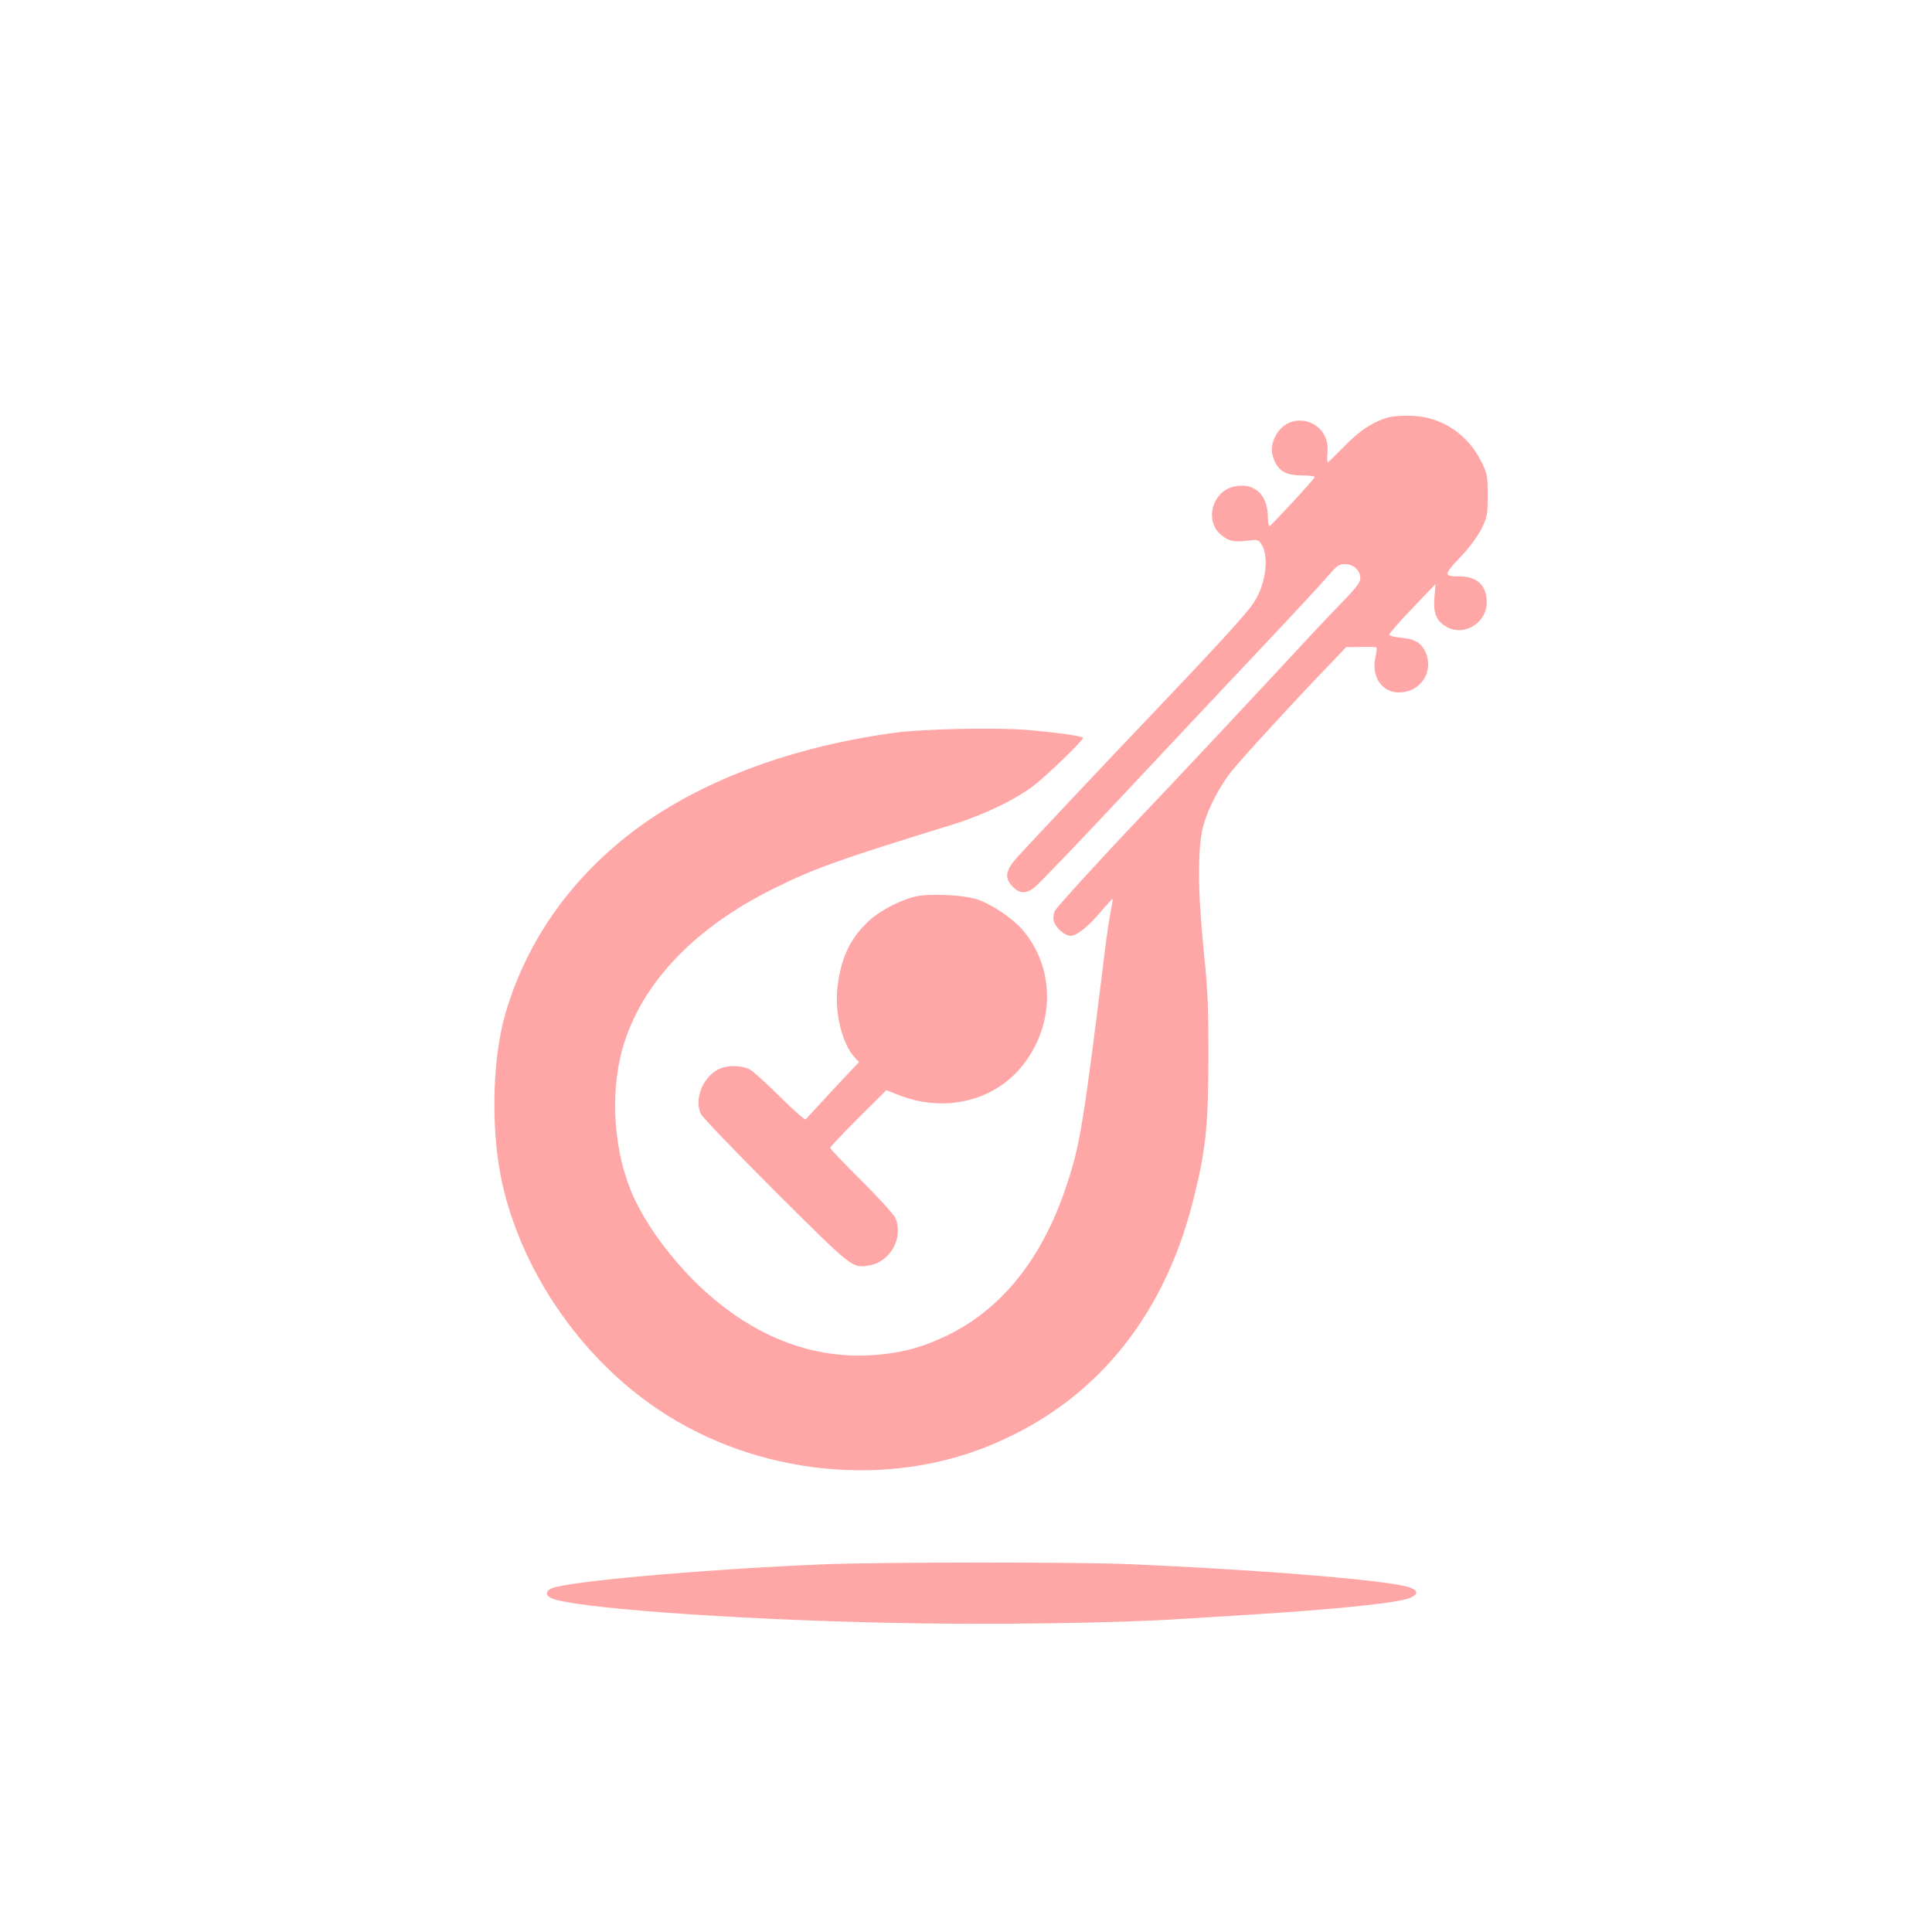 <?xml version="1.0" standalone="no"?>
<!DOCTYPE svg PUBLIC "-//W3C//DTD SVG 20010904//EN"
 "http://www.w3.org/TR/2001/REC-SVG-20010904/DTD/svg10.dtd">
<svg version="1.0" xmlns="http://www.w3.org/2000/svg"
 width="1024pt" height="1024pt" viewBox="0 0 1024 1024"
 preserveAspectRatio="xMidYMid meet">

<g transform="translate(0,1024) scale(0.1,-0.1)"
fill="#ffa6a6" stroke="none">
<path d="M7368 8030 c-84 -21 -162 -71 -243 -156 -45 -46 -84 -84 -87 -84 -4
0 -4 24 -2 53 16 164 -192 233 -273 91 -27 -47 -29 -93 -6 -141 25 -53 65 -73
146 -73 38 0 67 -4 65 -9 -4 -13 -228 -255 -239 -259 -5 -2 -9 19 -9 47 0 120
-73 186 -180 162 -115 -26 -157 -181 -69 -255 40 -34 67 -40 139 -32 56 7 60
6 76 -19 42 -64 23 -212 -40 -308 -35 -55 -184 -218 -516 -567 -258 -270 -668
-706 -738 -783 -64 -72 -70 -111 -23 -158 35 -35 67 -37 110 -6 18 12 226 229
463 482 237 253 567 604 733 780 166 176 328 350 360 388 52 60 61 67 94 67
45 0 81 -33 81 -75 0 -22 -21 -50 -103 -134 -57 -58 -161 -169 -232 -246 -216
-233 -663 -711 -811 -865 -216 -227 -459 -493 -473 -518 -7 -13 -10 -36 -6
-52 8 -35 58 -80 89 -80 33 0 92 47 161 128 33 39 61 69 62 68 2 -1 -4 -36
-12 -78 -8 -41 -21 -131 -29 -199 -116 -937 -132 -1032 -207 -1254 -128 -378
-337 -639 -624 -781 -126 -61 -228 -91 -367 -104 -352 -34 -692 103 -983 395
-145 146 -272 327 -332 476 -97 240 -110 553 -32 789 106 325 380 607 787 809
215 107 345 154 952 341 159 49 327 129 425 203 67 50 265 241 265 256 0 9
-132 28 -295 42 -164 14 -561 6 -713 -16 -590 -82 -1097 -285 -1449 -579 -294
-245 -499 -552 -603 -904 -76 -260 -80 -661 -9 -943 111 -442 398 -861 775
-1130 506 -362 1198 -453 1766 -234 568 220 951 672 1112 1312 67 268 80 387
81 758 0 281 -4 365 -25 565 -32 313 -33 551 -2 664 25 90 82 201 146 284 41
54 357 399 532 579 l79 83 78 1 c42 1 80 0 83 -3 2 -3 0 -27 -6 -52 -23 -102
34 -186 125 -186 116 0 188 113 139 217 -23 47 -57 67 -128 73 -33 3 -61 10
-63 15 -1 6 53 69 122 140 l124 130 -6 -71 c-7 -83 9 -123 60 -154 93 -57 217
16 217 128 0 87 -49 136 -140 137 -90 0 -90 7 -1 101 52 55 91 108 113 151 31
64 33 73 33 178 0 104 -2 114 -33 177 -71 145 -208 237 -364 244 -46 2 -100
-1 -120 -6z"/>
<path d="M4855 5489 c-73 -15 -185 -72 -242 -123 -102 -92 -153 -193 -173
-348 -19 -140 22 -310 92 -385 l21 -22 -139 -148 c-75 -81 -140 -152 -144
-156 -4 -4 -64 49 -134 118 -69 69 -141 134 -159 145 -36 22 -109 26 -154 9
-91 -34 -146 -156 -109 -242 8 -18 181 -198 397 -414 414 -412 405 -404 496
-390 112 19 183 146 139 251 -8 18 -88 107 -180 198 -91 91 -166 169 -166 174
0 5 67 76 149 158 l149 148 63 -25 c239 -95 498 -37 651 146 180 217 184 523
8 728 -51 60 -158 133 -235 160 -69 25 -246 35 -330 18z"/>
<path d="M4375 1949 c-547 -21 -1259 -80 -1427 -120 -52 -12 -65 -39 -29 -58
94 -51 943 -114 1783 -132 514 -12 1221 -3 1568 21 80 5 226 14 325 20 480 29
826 65 882 92 39 19 39 36 1 52 -90 38 -774 95 -1503 126 -274 11 -1286 11
-1600 -1z"/>
</g>
</svg>
